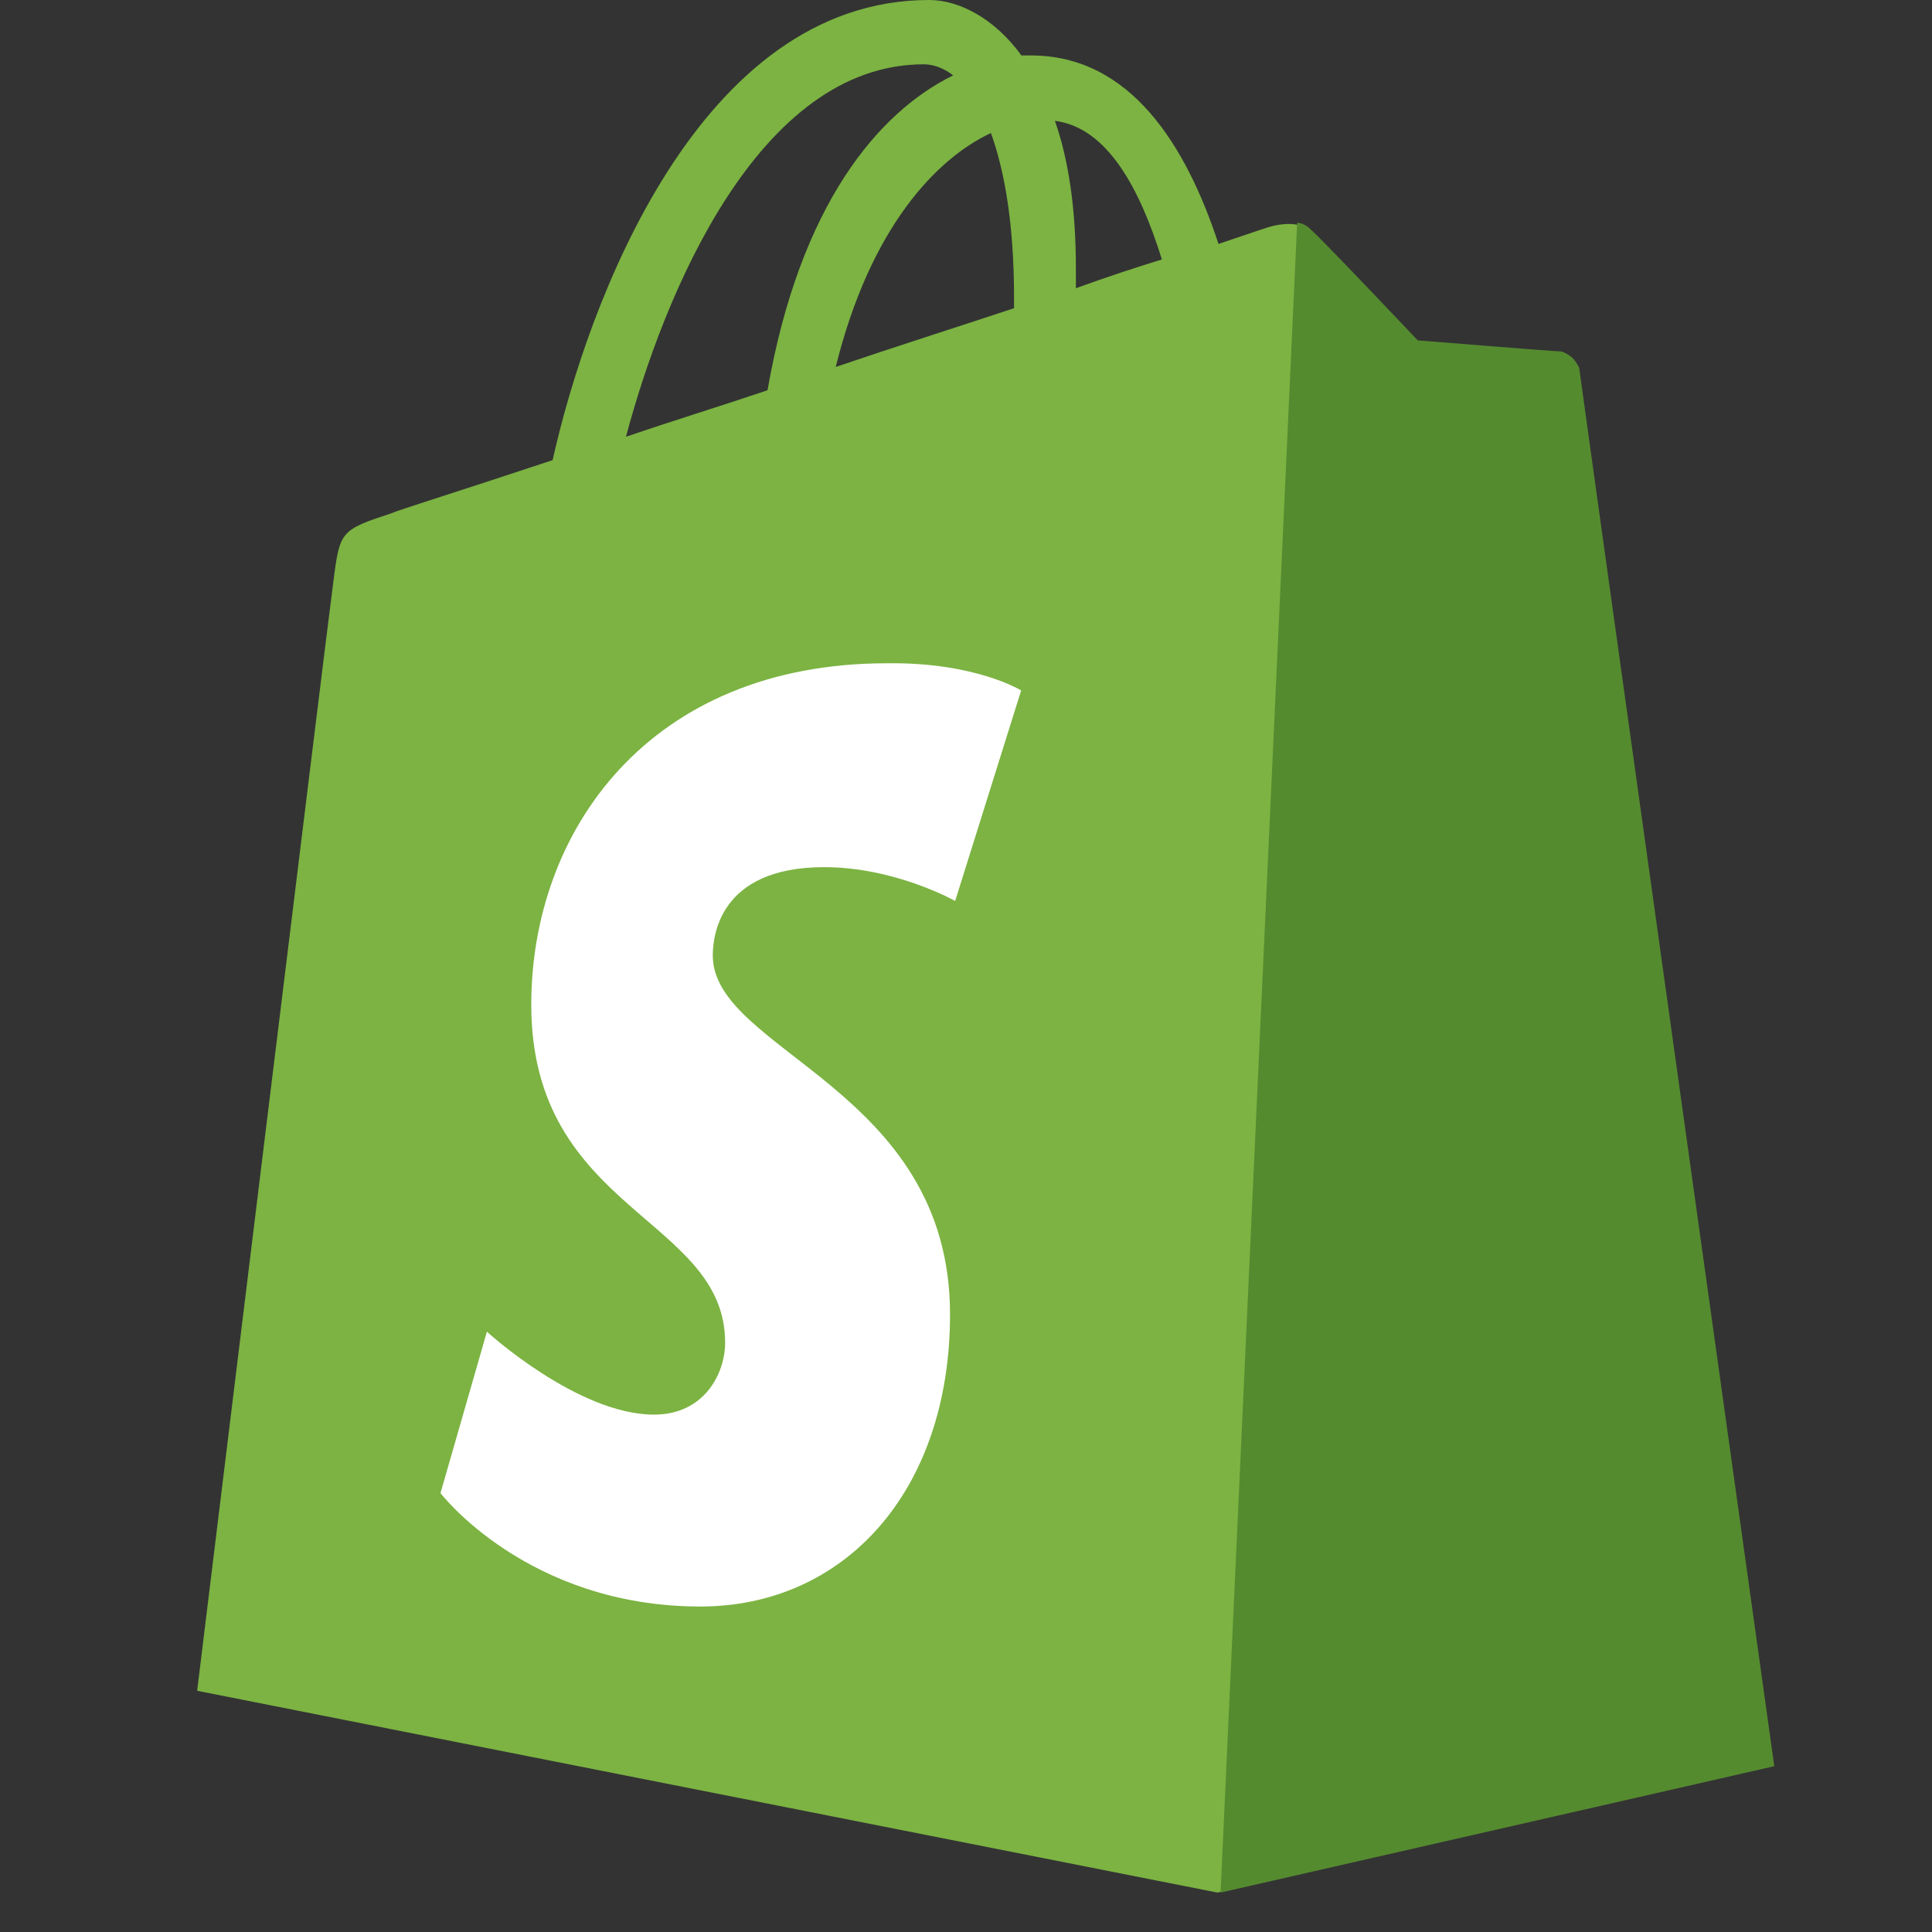 <svg width="49" height="49" viewBox="0 0 49 49" fill="none" xmlns="http://www.w3.org/2000/svg">
<rect x="0" y="0" width="49" height="49" fill="#333333" stroke="none"/>
<path d="M39.999 9.336C39.973 9.083 39.76 8.97 39.601 8.97C39.442 8.97 35.957 8.689 35.957 8.689C35.957 8.689 33.538 6.131 33.245 5.878C32.979 5.597 32.473 5.681 32.261 5.737C32.235 5.737 31.728 5.906 30.904 6.187C30.081 3.684 28.671 1.406 26.144 1.406H25.905C25.212 0.45 24.308 0 23.564 0C17.713 0 14.893 7.733 14.016 11.67C11.729 12.43 10.106 12.935 9.92 13.02C8.643 13.441 8.617 13.47 8.457 14.735C8.324 15.691 5 42.882 5 42.882L30.877 48L44.92 44.794C44.946 44.738 40.026 9.589 39.999 9.336ZM29.468 6.58C28.83 6.776 28.058 7.03 27.287 7.31V6.805C27.287 5.287 27.101 4.05 26.755 3.065C28.084 3.234 28.909 4.781 29.468 6.58ZM25.132 3.374C25.478 4.331 25.718 5.681 25.718 7.536V7.817C24.282 8.294 22.766 8.773 21.196 9.307C22.073 5.765 23.75 4.021 25.132 3.374ZM23.43 1.631C23.695 1.631 23.962 1.744 24.174 1.912C22.285 2.839 20.291 5.173 19.466 9.898C18.217 10.319 17.019 10.685 15.876 11.078C16.834 7.48 19.228 1.631 23.43 1.631Z" fill="#7CB342"/>
<path d="M39.601 8.914C39.441 8.914 35.958 8.633 35.958 8.633C35.958 8.633 33.538 6.075 33.245 5.822C33.137 5.709 33.005 5.652 32.899 5.652L30.957 48L45 44.795C45 44.795 40.08 9.59 40.053 9.336C39.946 9.083 39.76 8.97 39.601 8.914Z" fill="#558B2F"/>
<path d="M25.899 17.512L24.225 22.851C24.225 22.851 22.708 21.993 20.903 21.993C18.209 21.993 18.078 23.79 18.078 24.233C18.078 26.667 24.095 27.607 24.095 33.333C24.095 37.841 21.4 40.745 17.764 40.745C13.369 40.745 11.172 37.868 11.172 37.868L12.349 33.775C12.349 33.775 14.65 35.878 16.587 35.878C17.868 35.878 18.391 34.827 18.391 34.053C18.391 30.871 13.474 30.733 13.474 25.479C13.474 21.081 16.456 16.822 22.499 16.822C24.747 16.793 25.899 17.512 25.899 17.512Z" fill="white"/>
</svg>
